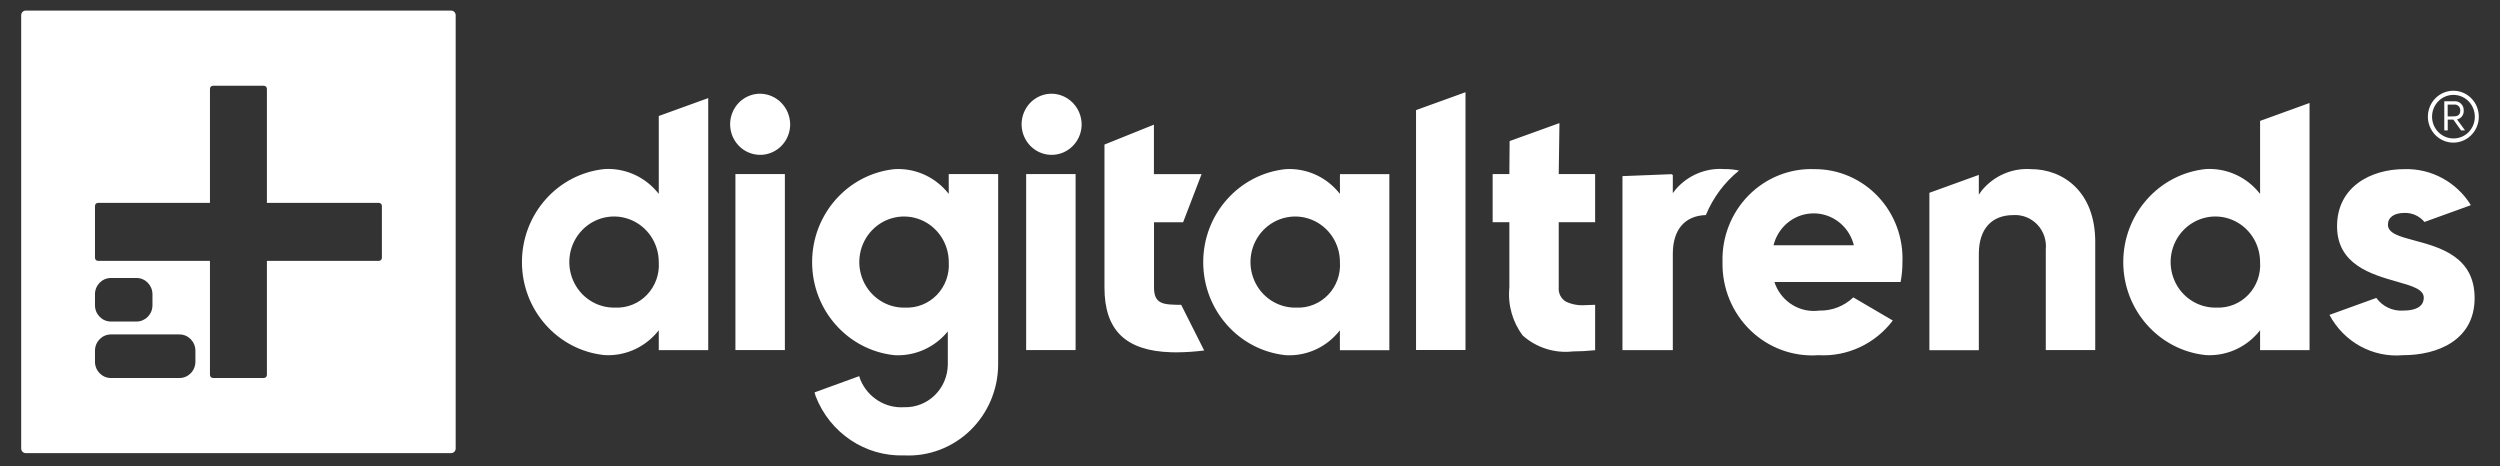 <?xml version="1.0" encoding="UTF-8"?>
<svg width="118px" height="22px" viewBox="0 0 118 22" version="1.1" xmlns="http://www.w3.org/2000/svg" xmlns:xlink="http://www.w3.org/1999/xlink">
    <rect x="0" y="0" width="118" height="22" fill="#333333" stroke="none"/>
    <title>digitaltrends</title>
    <g id="website-v2" stroke="none" stroke-width="1" fill="none" fill-rule="evenodd" fill-opacity="1">
        <g id="desktop-2.0" transform="translate(-732, -1558)" fill="#FFFFFF" fill-rule="nonzero">
            <g id="seen-on" transform="translate(250, 1460)">
                <g id="icons" transform="translate(141, 49)">
                    <g id="Group-2" transform="translate(78, 49)">
                        <path d="M294.094,9.15 L293.953,8.984 C293.336,8.296 292.448,7.927 291.534,7.979 C289.321,8.206 287.636,10.104 287.636,12.37 C287.636,14.635 289.321,16.533 291.534,16.761 C292.448,16.813 293.336,16.444 293.953,15.756 L294.094,15.59 L294.094,16.525 L296.428,16.525 L296.428,4.63 L294.094,5.475 L294.094,9.15 Z M292.033,14.519 C291.175,14.54 290.389,14.029 290.047,13.228 C289.704,12.426 289.872,11.492 290.472,10.867 C291.072,10.241 291.984,10.047 292.779,10.377 C293.575,10.707 294.094,11.495 294.094,12.369 C294.134,12.942 293.931,13.504 293.537,13.915 C293.144,14.326 292.596,14.545 292.033,14.519 Z M298.879,4.423 C298.306,4.423 297.789,4.774 297.57,5.314 C297.351,5.853 297.472,6.474 297.878,6.886 C298.283,7.299 298.893,7.422 299.422,7.199 C299.952,6.975 300.297,6.449 300.296,5.865 C300.286,5.072 299.657,4.433 298.879,4.423 L298.879,4.423 Z M297.712,8.216 L300.046,8.216 L300.046,16.524 L297.712,16.524 Z M311.434,8.216 L313.768,8.216 L313.768,16.524 L311.434,16.524 Z M323.683,7.983 C324.597,7.929 325.486,8.297 326.104,8.985 L326.245,9.151 L326.245,8.219 L328.577,8.219 L328.577,16.528 L326.243,16.528 L326.243,15.593 L326.101,15.759 C325.485,16.448 324.596,16.817 323.683,16.765 C321.473,16.533 319.792,14.637 319.792,12.374 C319.792,10.111 321.473,8.215 323.683,7.983 Z M317.465,5.884 L317.465,8.218 L319.715,8.218 L318.843,10.491 L317.469,10.491 L317.469,13.573 C317.469,14.369 317.926,14.383 318.752,14.388 L319.837,16.543 C319.397,16.599 318.954,16.628 318.51,16.63 L318.283,16.627 C316.134,16.563 315.131,15.589 315.131,13.574 L315.131,6.823 L317.465,5.884 Z M324.93,10.378 C324.135,10.048 323.223,10.242 322.623,10.867 C322.023,11.493 321.855,12.427 322.198,13.228 C322.54,14.03 323.326,14.541 324.184,14.52 C324.747,14.545 325.294,14.326 325.688,13.915 C326.082,13.505 326.284,12.943 326.245,12.37 C326.246,11.496 325.726,10.708 324.93,10.378 Z M329.837,16.519 L332.171,16.519 L332.171,4.353 L329.837,5.197 L329.837,16.519 Z M336.606,5.81 L334.254,6.659 L334.242,8.215 L333.453,8.215 L333.453,10.489 L334.242,10.489 L334.242,13.571 C334.161,14.382 334.388,15.195 334.877,15.841 C335.528,16.415 336.386,16.685 337.243,16.587 C337.558,16.587 337.91,16.567 338.29,16.53 L338.29,14.387 C338.103,14.397 337.947,14.403 337.814,14.403 C337.506,14.426 337.197,14.37 336.916,14.24 C336.683,14.104 336.548,13.843 336.572,13.571 L336.572,10.489 L338.29,10.489 L338.29,8.215 L336.572,8.215 L336.606,5.81 Z M348.416,7.981 L348.648,7.983 C349.778,7.979 350.86,8.447 351.643,9.276 C352.426,10.105 352.842,11.225 352.795,12.375 C352.796,12.688 352.767,13.001 352.709,13.309 L346.753,13.309 L346.792,13.42 C347.123,14.268 347.977,14.779 348.865,14.66 C349.462,14.675 350.04,14.452 350.477,14.037 L352.34,15.128 C351.507,16.23 350.194,16.842 348.831,16.765 C347.644,16.85 346.477,16.423 345.615,15.587 C344.754,14.751 344.277,13.585 344.303,12.374 C344.267,11.192 344.715,10.049 345.539,9.217 C346.362,8.385 347.488,7.938 348.648,7.983 Z M344.176,7.972 L344.374,7.979 L344.417,7.979 C344.641,7.979 344.864,8.003 345.083,8.05 C344.395,8.604 343.856,9.327 343.517,10.151 C342.525,10.18 341.957,10.84 341.957,11.977 L341.957,16.525 L339.58,16.525 L339.58,8.313 L341.914,8.221 L341.914,8.252 L341.957,8.243 L341.957,9.117 L342.102,8.929 C342.674,8.271 343.513,7.92 344.374,7.979 Z M348.606,10.071 C347.75,10.071 346.994,10.638 346.74,11.471 L346.711,11.575 L350.501,11.575 L350.473,11.471 C350.219,10.638 349.462,10.071 348.606,10.071 Z M358.861,7.983 C357.978,7.923 357.119,8.294 356.547,8.983 L356.401,9.187 L356.401,8.255 L354.067,9.1 L354.067,16.528 L356.401,16.528 L356.401,11.98 C356.401,10.819 356.994,10.152 358.032,10.152 C358.457,10.126 358.871,10.292 359.165,10.604 C359.46,10.917 359.604,11.345 359.561,11.776 L359.561,16.524 L361.895,16.524 L361.895,11.404 C361.892,9.038 360.373,7.983 358.861,7.983 Z M369.676,9.15 L369.535,8.984 C368.918,8.296 368.03,7.927 367.116,7.979 C364.903,8.206 363.218,10.104 363.218,12.37 C363.218,14.635 364.903,16.533 367.116,16.761 C368.03,16.813 368.918,16.444 369.535,15.756 L369.676,15.59 L369.676,16.525 L372.01,16.525 L372.01,4.861 L369.676,5.707 L369.676,9.15 Z M367.615,14.519 C366.757,14.54 365.971,14.029 365.629,13.228 C365.286,12.426 365.454,11.492 366.054,10.867 C366.654,10.241 367.566,10.047 368.361,10.377 C369.156,10.707 369.676,11.495 369.676,12.369 C369.716,12.942 369.513,13.504 369.119,13.915 C368.726,14.325 368.179,14.545 367.616,14.519 L367.615,14.519 Z M307.782,9.151 L307.64,8.985 C307.023,8.298 306.135,7.93 305.222,7.983 C303.012,8.215 301.332,10.111 301.332,12.374 C301.332,14.637 303.012,16.533 305.222,16.765 C306.113,16.812 306.98,16.461 307.596,15.803 L307.737,15.646 L307.737,17.208 C307.731,17.755 307.509,18.277 307.121,18.655 C306.733,19.034 306.212,19.237 305.676,19.22 C304.791,19.279 303.965,18.764 303.615,17.934 L303.554,17.754 L301.447,18.521 L301.499,18.701 C302.171,20.438 303.843,21.557 305.676,21.495 C306.829,21.552 307.955,21.127 308.793,20.318 C309.631,19.508 310.108,18.385 310.113,17.209 L310.113,8.216 L307.779,8.216 L307.782,9.151 Z M305.721,14.52 C304.863,14.541 304.077,14.03 303.734,13.228 C303.391,12.427 303.56,11.493 304.16,10.867 C304.759,10.242 305.672,10.048 306.467,10.378 C307.262,10.708 307.782,11.496 307.782,12.37 C307.821,12.942 307.618,13.504 307.225,13.915 C306.831,14.325 306.285,14.545 305.722,14.519 L305.721,14.52 Z M312.637,4.423 C312.063,4.423 311.547,4.774 311.328,5.314 C311.108,5.853 311.23,6.474 311.635,6.886 C312.04,7.299 312.65,7.422 313.18,7.199 C313.709,6.975 314.054,6.449 314.054,5.865 C314.043,5.072 313.415,4.432 312.637,4.423 L312.637,4.423 Z M376.963,11.351 C376.263,11.164 375.71,11.015 375.71,10.607 C375.71,10.257 376.001,10.05 376.49,10.05 C376.852,10.038 377.2,10.195 377.434,10.477 L379.581,9.7 L379.622,9.677 C378.945,8.588 377.752,7.944 376.486,7.983 C374.904,7.983 373.309,8.817 373.309,10.68 C373.309,12.492 374.941,12.953 376.13,13.292 C376.84,13.493 377.402,13.652 377.402,14.051 C377.402,14.328 377.23,14.659 376.423,14.659 C375.93,14.691 375.456,14.466 375.162,14.062 L372.962,14.858 L372.952,14.864 C373.633,16.146 374.997,16.893 376.423,16.765 C378.054,16.765 379.802,16.057 379.802,14.069 C379.803,12.112 378.162,11.672 376.963,11.351 Z M284.294,21.387 L264.215,21.387 C264.096,21.387 264,21.289 264,21.169 L264,0.719 C264,0.598 264.096,0.5 264.215,0.5 L284.294,0.5 C284.412,0.5 284.508,0.598 284.508,0.719 L284.508,21.168 C284.508,21.226 284.486,21.281 284.446,21.323 C284.406,21.364 284.351,21.387 284.294,21.387 Z M267.625,9.576 C267.547,9.576 267.483,9.64 267.483,9.72 L267.483,12.169 C267.483,12.249 267.547,12.313 267.625,12.313 L272.91,12.313 L272.91,17.696 C272.91,17.776 272.974,17.841 273.052,17.841 L275.457,17.841 C275.535,17.841 275.598,17.776 275.598,17.696 L275.598,12.312 L280.883,12.312 C280.961,12.312 281.025,12.248 281.025,12.168 L281.025,9.719 C281.025,9.64 280.961,9.575 280.883,9.575 L275.598,9.575 L275.598,4.193 C275.598,4.113 275.534,4.048 275.456,4.048 L273.051,4.048 C272.973,4.048 272.91,4.113 272.91,4.193 L272.91,9.576 L267.625,9.576 Z M268.235,15.785 C267.82,15.786 267.484,16.129 267.483,16.552 L267.483,17.076 C267.484,17.499 267.82,17.842 268.235,17.842 L271.471,17.842 C271.886,17.842 272.223,17.499 272.223,17.076 L272.223,16.552 C272.223,16.129 271.886,15.786 271.471,15.785 L268.235,15.785 Z M268.235,13.121 C267.82,13.121 267.484,13.463 267.483,13.886 L267.483,14.411 C267.484,14.834 267.82,15.176 268.235,15.177 L269.445,15.177 C269.86,15.176 270.196,14.833 270.196,14.411 L270.196,13.886 C270.195,13.463 269.859,13.121 269.445,13.121 L268.235,13.121 Z M377.596,5.479 C377.611,4.807 378.156,4.273 378.816,4.283 C379.476,4.293 380.005,4.844 380,5.516 C379.995,6.189 379.458,6.731 378.798,6.732 C378.474,6.732 378.164,6.599 377.938,6.363 C377.712,6.127 377.588,5.809 377.596,5.479 Z M379.811,5.479 C379.796,4.915 379.338,4.469 378.784,4.479 C378.231,4.489 377.788,4.951 377.793,5.515 C377.798,6.079 378.248,6.534 378.801,6.534 C379.075,6.537 379.337,6.426 379.528,6.227 C379.718,6.027 379.821,5.757 379.811,5.479 L379.811,5.479 Z M378.37,4.779 L378.832,4.779 C378.953,4.767 379.073,4.809 379.16,4.894 C379.248,4.979 379.294,5.099 379.288,5.222 C379.298,5.421 379.164,5.598 378.972,5.637 L379.352,6.156 L379.161,6.156 L378.798,5.644 L378.533,5.644 L378.533,6.156 L378.37,6.156 L378.37,4.779 Z M378.822,5.492 C379.019,5.492 379.124,5.405 379.124,5.23 C379.132,5.147 379.103,5.065 379.044,5.008 C378.984,4.951 378.903,4.924 378.822,4.936 L378.53,4.936 L378.53,5.497 L378.822,5.492 Z" id="digitaltrends"></path>
                    </g>
                </g>
            </g>
        </g>
    </g>
</svg>
